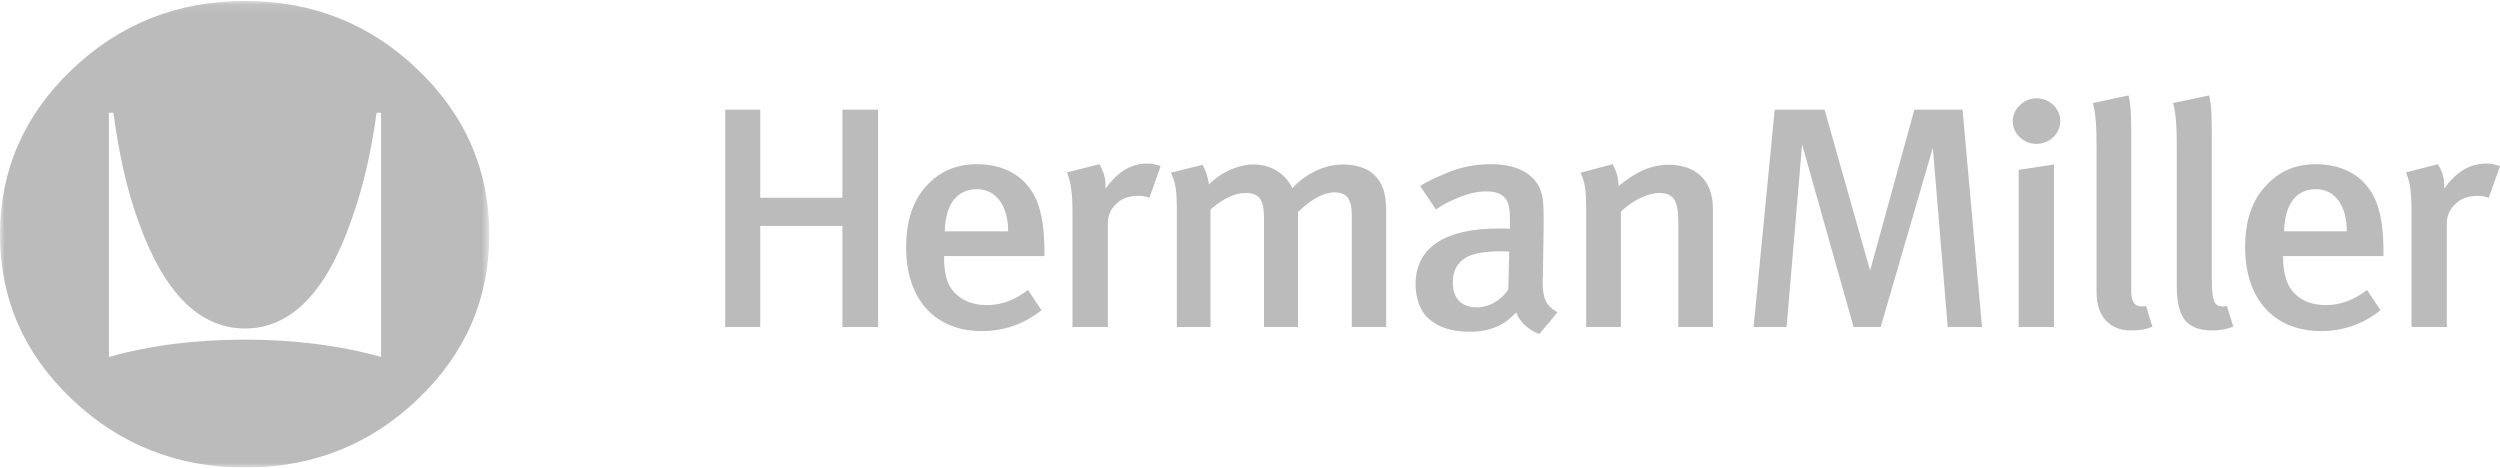 <?xml version="1.0" encoding="UTF-8"?>
<svg width="262px" height="49px" viewBox="0 0 262 49" version="1.1" xmlns="http://www.w3.org/2000/svg" xmlns:xlink="http://www.w3.org/1999/xlink">
    <!-- Generator: Sketch 47.1 (45422) - http://www.bohemiancoding.com/sketch -->
    <title>shippers_clients_herman_miller</title>
    <desc>Created with Sketch.</desc>
    <defs>
        <polygon id="path-1" points="0 24.551 0 49 51.28 49 51.28 0.101 0 0.101"></polygon>
    </defs>
    <g id="Prototypes-2nd-Draft—Barlow-Condensed" stroke="none" stroke-width="1" fill="none" fill-rule="evenodd">
        <g id="Shippers—Option-1" transform="translate(-830, -1115)">
            <g id="Clients" transform="translate(95, 1069)">
                <g id="Group-8">
                    <g id="shippers_clients_herman_miller" transform="translate(735, 46)">
                        <path d="M105.654,24.242 L99.012,24.242 C99.078,21.39 100.29,19.826 102.401,19.826 C104.406,19.826 105.654,21.589 105.654,24.242 L105.654,24.242 Z M158.172,26.369 L158.069,30.32 C157.344,31.479 156.06,32.209 154.781,32.209 C153.154,32.209 152.254,31.281 152.254,29.618 C152.254,28.624 152.537,27.927 153.121,27.363 C153.846,26.666 155.164,26.335 157.378,26.335 C157.654,26.335 157.894,26.369 158.172,26.369 L158.172,26.369 Z M245.945,24.242 L239.375,24.242 C239.443,21.39 240.618,19.826 242.729,19.826 C244.735,19.826 245.945,21.589 245.945,24.242 L245.945,24.242 Z M92.02,34.269 L92.02,11.495 L88.287,11.495 L88.287,20.725 L79.671,20.725 L79.671,11.495 L76,11.495 L76,34.269 L79.671,34.269 L79.671,23.679 L88.287,23.679 L88.287,34.269 L92.02,34.269 Z M109.456,26.833 L109.456,26.134 C109.422,22.416 108.696,20.391 107.279,19 C106.102,17.839 104.374,17.206 102.438,17.206 C100.222,17.206 98.489,17.938 97.073,19.496 C95.723,20.988 94.963,23.048 94.963,25.935 C94.963,31.347 97.972,34.698 102.887,34.698 C105.27,34.698 107.349,33.941 109.147,32.51 L107.732,30.385 C106.414,31.416 104.994,31.976 103.405,31.976 C101.814,31.976 100.5,31.381 99.67,30.217 C99.149,29.455 98.942,28.292 98.942,27.096 L98.942,26.833 L109.456,26.833 Z M121.637,17.405 C121.255,17.27 120.807,17.139 120.219,17.139 C118.418,17.139 117.002,18.168 115.86,19.764 L115.86,19.496 C115.86,18.499 115.582,17.903 115.238,17.206 L111.812,18.068 C112.226,19.062 112.399,20.26 112.399,22.319 L112.399,34.269 L116.103,34.269 L116.103,23.113 C116.238,22.216 116.518,21.787 117.107,21.253 C117.758,20.657 118.591,20.523 119.387,20.523 C119.838,20.523 120.045,20.59 120.46,20.725 L121.637,17.405 Z M145.267,34.269 L145.267,22.019 C145.267,20.159 144.851,19.062 143.918,18.233 C143.19,17.571 141.982,17.235 140.732,17.235 C138.868,17.235 136.86,18.168 135.445,19.727 C134.682,18.136 133.125,17.235 131.357,17.235 C129.734,17.235 127.9,18.101 126.69,19.33 C126.587,18.533 126.343,17.803 126.03,17.27 L122.71,18.101 C123.194,19.163 123.333,19.826 123.333,22.216 L123.333,34.269 L126.86,34.269 L126.86,21.952 C128.282,20.725 129.454,20.226 130.532,20.226 C132.017,20.226 132.467,20.956 132.467,22.881 L132.467,34.269 L136.031,34.269 L136.031,22.216 C137.483,20.825 138.763,20.159 139.836,20.159 C141.15,20.159 141.669,20.858 141.669,22.583 L141.669,34.269 L145.267,34.269 Z M163.221,32.74 C161.978,31.976 161.667,31.311 161.667,29.356 C161.667,29.189 161.7,29.021 161.7,28.859 L161.771,23.912 L161.771,22.848 C161.771,21.189 161.7,20.657 161.459,19.961 C160.804,18.168 158.901,17.206 156.27,17.206 C154.713,17.206 153.154,17.469 151.598,18.136 C150.629,18.566 149.801,18.863 148.83,19.496 L150.492,21.952 C151.219,21.454 151.702,21.189 152.565,20.825 C153.776,20.291 154.819,20.058 155.748,20.058 C156.753,20.058 157.344,20.291 157.757,20.791 C158.139,21.253 158.24,21.886 158.24,23.048 L158.24,23.975 C157.722,23.942 157.482,23.942 157.099,23.942 C151.426,23.942 148.348,25.935 148.348,29.82 C148.348,31.081 148.764,32.577 149.73,33.404 C150.733,34.269 152.013,34.765 154.088,34.765 C155.612,34.765 156.753,34.403 157.791,33.734 C158.172,33.438 158.38,33.244 158.901,32.74 C159.278,33.769 160.212,34.6 161.321,35 L163.221,32.74 Z M179.515,34.269 L179.515,21.886 C179.515,18.798 177.619,17.27 174.884,17.27 C173.085,17.27 171.528,17.938 169.627,19.496 C169.627,18.698 169.418,17.967 169.002,17.206 L165.644,18.101 C166.165,19.262 166.233,20.128 166.233,21.984 L166.233,34.269 L169.868,34.269 L169.868,22.184 C171.009,21.055 172.667,20.226 173.879,20.226 C175.299,20.226 175.886,20.888 175.886,23.181 L175.886,34.269 L179.515,34.269 Z M207.714,34.269 L205.675,11.495 L200.624,11.495 L195.987,28.358 L191.215,11.495 L185.988,11.495 L183.776,34.269 L187.235,34.269 L188.859,15.146 L194.256,34.269 L197.096,34.269 L202.56,15.481 L204.121,34.269 L207.714,34.269 Z M215.258,34.269 L215.258,17.235 L211.556,17.803 L211.556,34.269 L215.258,34.269 Z M225.569,34.235 L224.911,32.078 C224.807,32.078 224.6,32.111 224.496,32.111 C223.806,32.111 223.354,31.781 223.354,30.485 L223.354,14.78 C223.354,12.625 223.354,11.161 223.079,10 L219.339,10.798 C219.655,12.093 219.722,13.286 219.722,15.644 L219.722,30.715 C219.722,33.209 221.176,34.633 223.286,34.633 C224.222,34.633 224.879,34.532 225.569,34.235 L225.569,34.235 Z M215.918,12.692 C215.918,11.396 214.81,10.302 213.425,10.302 C212.112,10.302 210.936,11.396 210.936,12.692 C210.936,14.018 212.079,15.079 213.392,15.079 C214.777,15.079 215.918,14.018 215.918,12.692 L215.918,12.692 Z M234.046,34.235 L233.386,32.078 C232.838,32.176 232.456,32.111 232.212,31.843 C231.934,31.512 231.798,30.782 231.798,29.189 L231.798,14.78 C231.798,12.625 231.798,11.161 231.519,10 L227.746,10.798 C228.06,12.093 228.128,13.286 228.128,15.644 L228.128,30.052 C228.128,31.843 228.474,32.839 228.922,33.474 C229.512,34.269 230.552,34.633 231.758,34.633 C232.625,34.633 233.285,34.532 234.046,34.235 L234.046,34.235 Z M249.788,26.833 L249.788,26.134 C249.753,22.416 249.029,20.391 247.607,19 C246.428,17.839 244.666,17.206 242.729,17.206 C240.55,17.206 238.855,17.938 237.437,19.496 C236.048,20.988 235.29,23.048 235.29,25.935 C235.29,31.347 238.335,34.698 243.247,34.698 C245.568,34.698 247.711,33.941 249.477,32.51 L248.062,30.385 C246.742,31.416 245.289,31.976 243.733,31.976 C242.106,31.976 240.83,31.381 240.031,30.217 C239.545,29.486 239.27,28.227 239.27,27.096 L239.27,26.833 L249.788,26.833 Z M262,17.405 C261.585,17.27 261.166,17.139 260.583,17.139 C258.68,17.139 257.295,18.168 256.153,19.764 L256.153,19.496 C256.153,18.499 255.91,17.903 255.495,17.206 L252.139,18.068 C252.592,19.062 252.726,20.26 252.726,22.319 L252.726,34.269 L256.431,34.269 L256.431,23.113 C256.566,22.216 256.879,21.787 257.466,21.253 C258.126,20.657 258.958,20.523 259.754,20.523 C260.134,20.523 260.408,20.59 260.824,20.725 L262,17.405 Z" id="Fill-1" fill="#BBBBBB"></path>
                        <g id="Group-5">
                            <mask id="mask-2" fill="white">
                                <use xlink:href="#path-1"></use>
                            </mask>
                            <g id="Clip-4"></g>
                            <path d="M51.28,24.583 C51.28,31.321 48.779,37.071 43.775,41.843 C38.773,46.616 32.739,49 25.673,49 C18.612,49 12.565,46.616 7.537,41.843 C2.513,37.071 0,31.321 0,24.583 C0,17.846 2.513,12.083 7.537,7.291 C12.565,2.496 18.612,0.101 25.673,0.101 C32.739,0.101 38.773,2.496 43.775,7.291 C48.779,12.083 51.28,17.846 51.28,24.583 M39.936,37.407 L39.936,11.824 L39.461,11.824 C38.871,16.227 37.945,19.987 36.813,23.094 C34.184,30.651 30.473,34.426 25.673,34.426 C20.876,34.426 17.138,30.651 14.465,23.094 C13.332,19.987 12.474,16.227 11.885,11.824 L11.411,11.824 L11.411,37.407 C15.712,36.197 20.469,35.593 25.673,35.593 C30.835,35.593 35.59,36.197 39.936,37.407" id="Fill-3" fill="#BBBBBB" mask="url(#mask-2)"></path>
                        </g>
                    </g>
                </g>
            </g>
        </g>
    </g>
</svg>